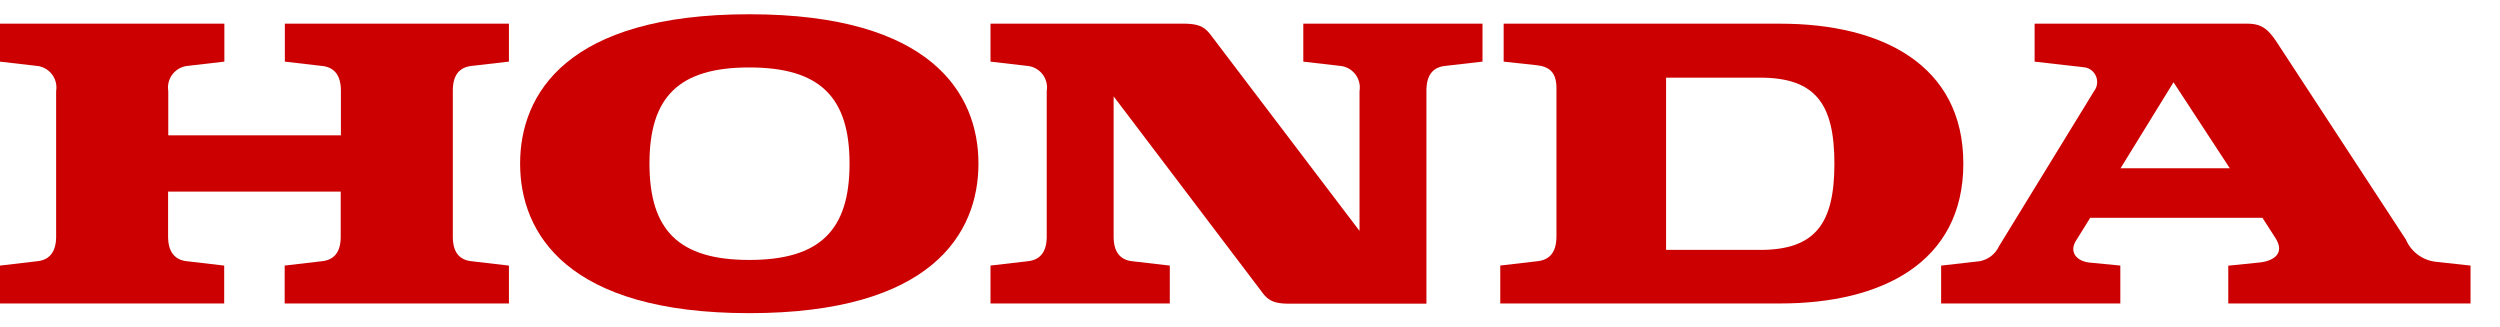 <svg xmlns="http://www.w3.org/2000/svg" xmlns:xlink="http://www.w3.org/1999/xlink" width="84" height="11" viewBox="0 0 84 11"><defs><clipPath id="a"><rect width="83" height="10.043" fill="#c00"/></clipPath></defs><g transform="translate(-9 -82)"><g transform="translate(9 82.479)"><g transform="translate(0 0)" clip-path="url(#a)"><path d="M9.571,1.633l1.259.146c.565.065.624.545.624.841v1.49h-5.8V2.619a.732.732,0,0,1,.63-.841l1.255-.146V.358H0V1.633l1.261.146a.73.73,0,0,1,.625.841V7.5c0,.3-.067.776-.625.838L0,8.486V9.758H7.533V8.486L6.278,8.339c-.56-.062-.63-.535-.63-.838v-1.5h5.8V7.5c0,.3-.058.776-.624.838l-1.259.147V9.758h7.535V8.486l-1.26-.147c-.567-.062-.625-.535-.625-.838V2.619c0-.3.058-.776.625-.841l1.26-.146V.358H9.571Z" transform="translate(0 -0.041)" fill="#c00"/><path d="M66.327.358h-9.3V1.633l1.111.12c.4.046.663.215.663.769V7.5c0,.3-.063.776-.632.838l-1.256.146V9.758h9.417c3.375,0,6.142-1.36,6.142-4.7S69.7.358,66.327.358m-.686,7.6H62.484V2.171H65.64c1.864,0,2.5.88,2.5,2.888s-.633,2.9-2.5,2.9" transform="translate(-6.504 -0.041)" fill="#c00"/><path d="M90.227,8.354a1.246,1.246,0,0,1-.973-.741L84.92.987c-.311-.471-.533-.629-1-.629H76.778V1.633l1.7.195a.5.5,0,0,1,.3.792l-3.2,5.221a.889.889,0,0,1-.663.5l-1.278.145V9.758h6.021V8.485l-1.03-.1c-.447-.048-.685-.355-.469-.721l.488-.785h5.785l.421.654c.38.57-.093.8-.5.847l-1.068.109V9.758h8.14V8.486ZM79.666,5.215l1.779-2.889,1.891,2.889Z" transform="translate(-8.415 -0.041)" fill="#c00"/><path d="M48.086,1.633l1.263.146a.729.729,0,0,1,.626.841v4.7L44.991.757c-.222-.3-.418-.4-.957-.4H37.576V1.633l1.261.146a.728.728,0,0,1,.628.841V7.5c0,.3-.065.776-.628.838l-1.261.147V9.758H43.6V8.486l-1.263-.147c-.559-.062-.624-.535-.624-.838V2.8l4.977,6.566c.223.306.417.4.952.4h4.581V2.619c0-.3.057-.776.62-.841l1.264-.146V.358H48.086Z" transform="translate(-4.295 -0.041)" fill="#c00"/><path d="M27.431,0c-6.124,0-7.7,2.675-7.7,5.018s1.578,5.025,7.7,5.025,7.7-2.675,7.7-5.025S33.549,0,27.431,0m0,8.255c-2.371,0-3.354-1-3.354-3.237s.983-3.231,3.354-3.231S30.8,2.781,30.8,5.018s-.993,3.237-3.369,3.237" transform="translate(-2.255 0)" fill="#c00"/></g></g><rect width="84" height="11" transform="translate(9 82)" fill="none"/></g></svg>